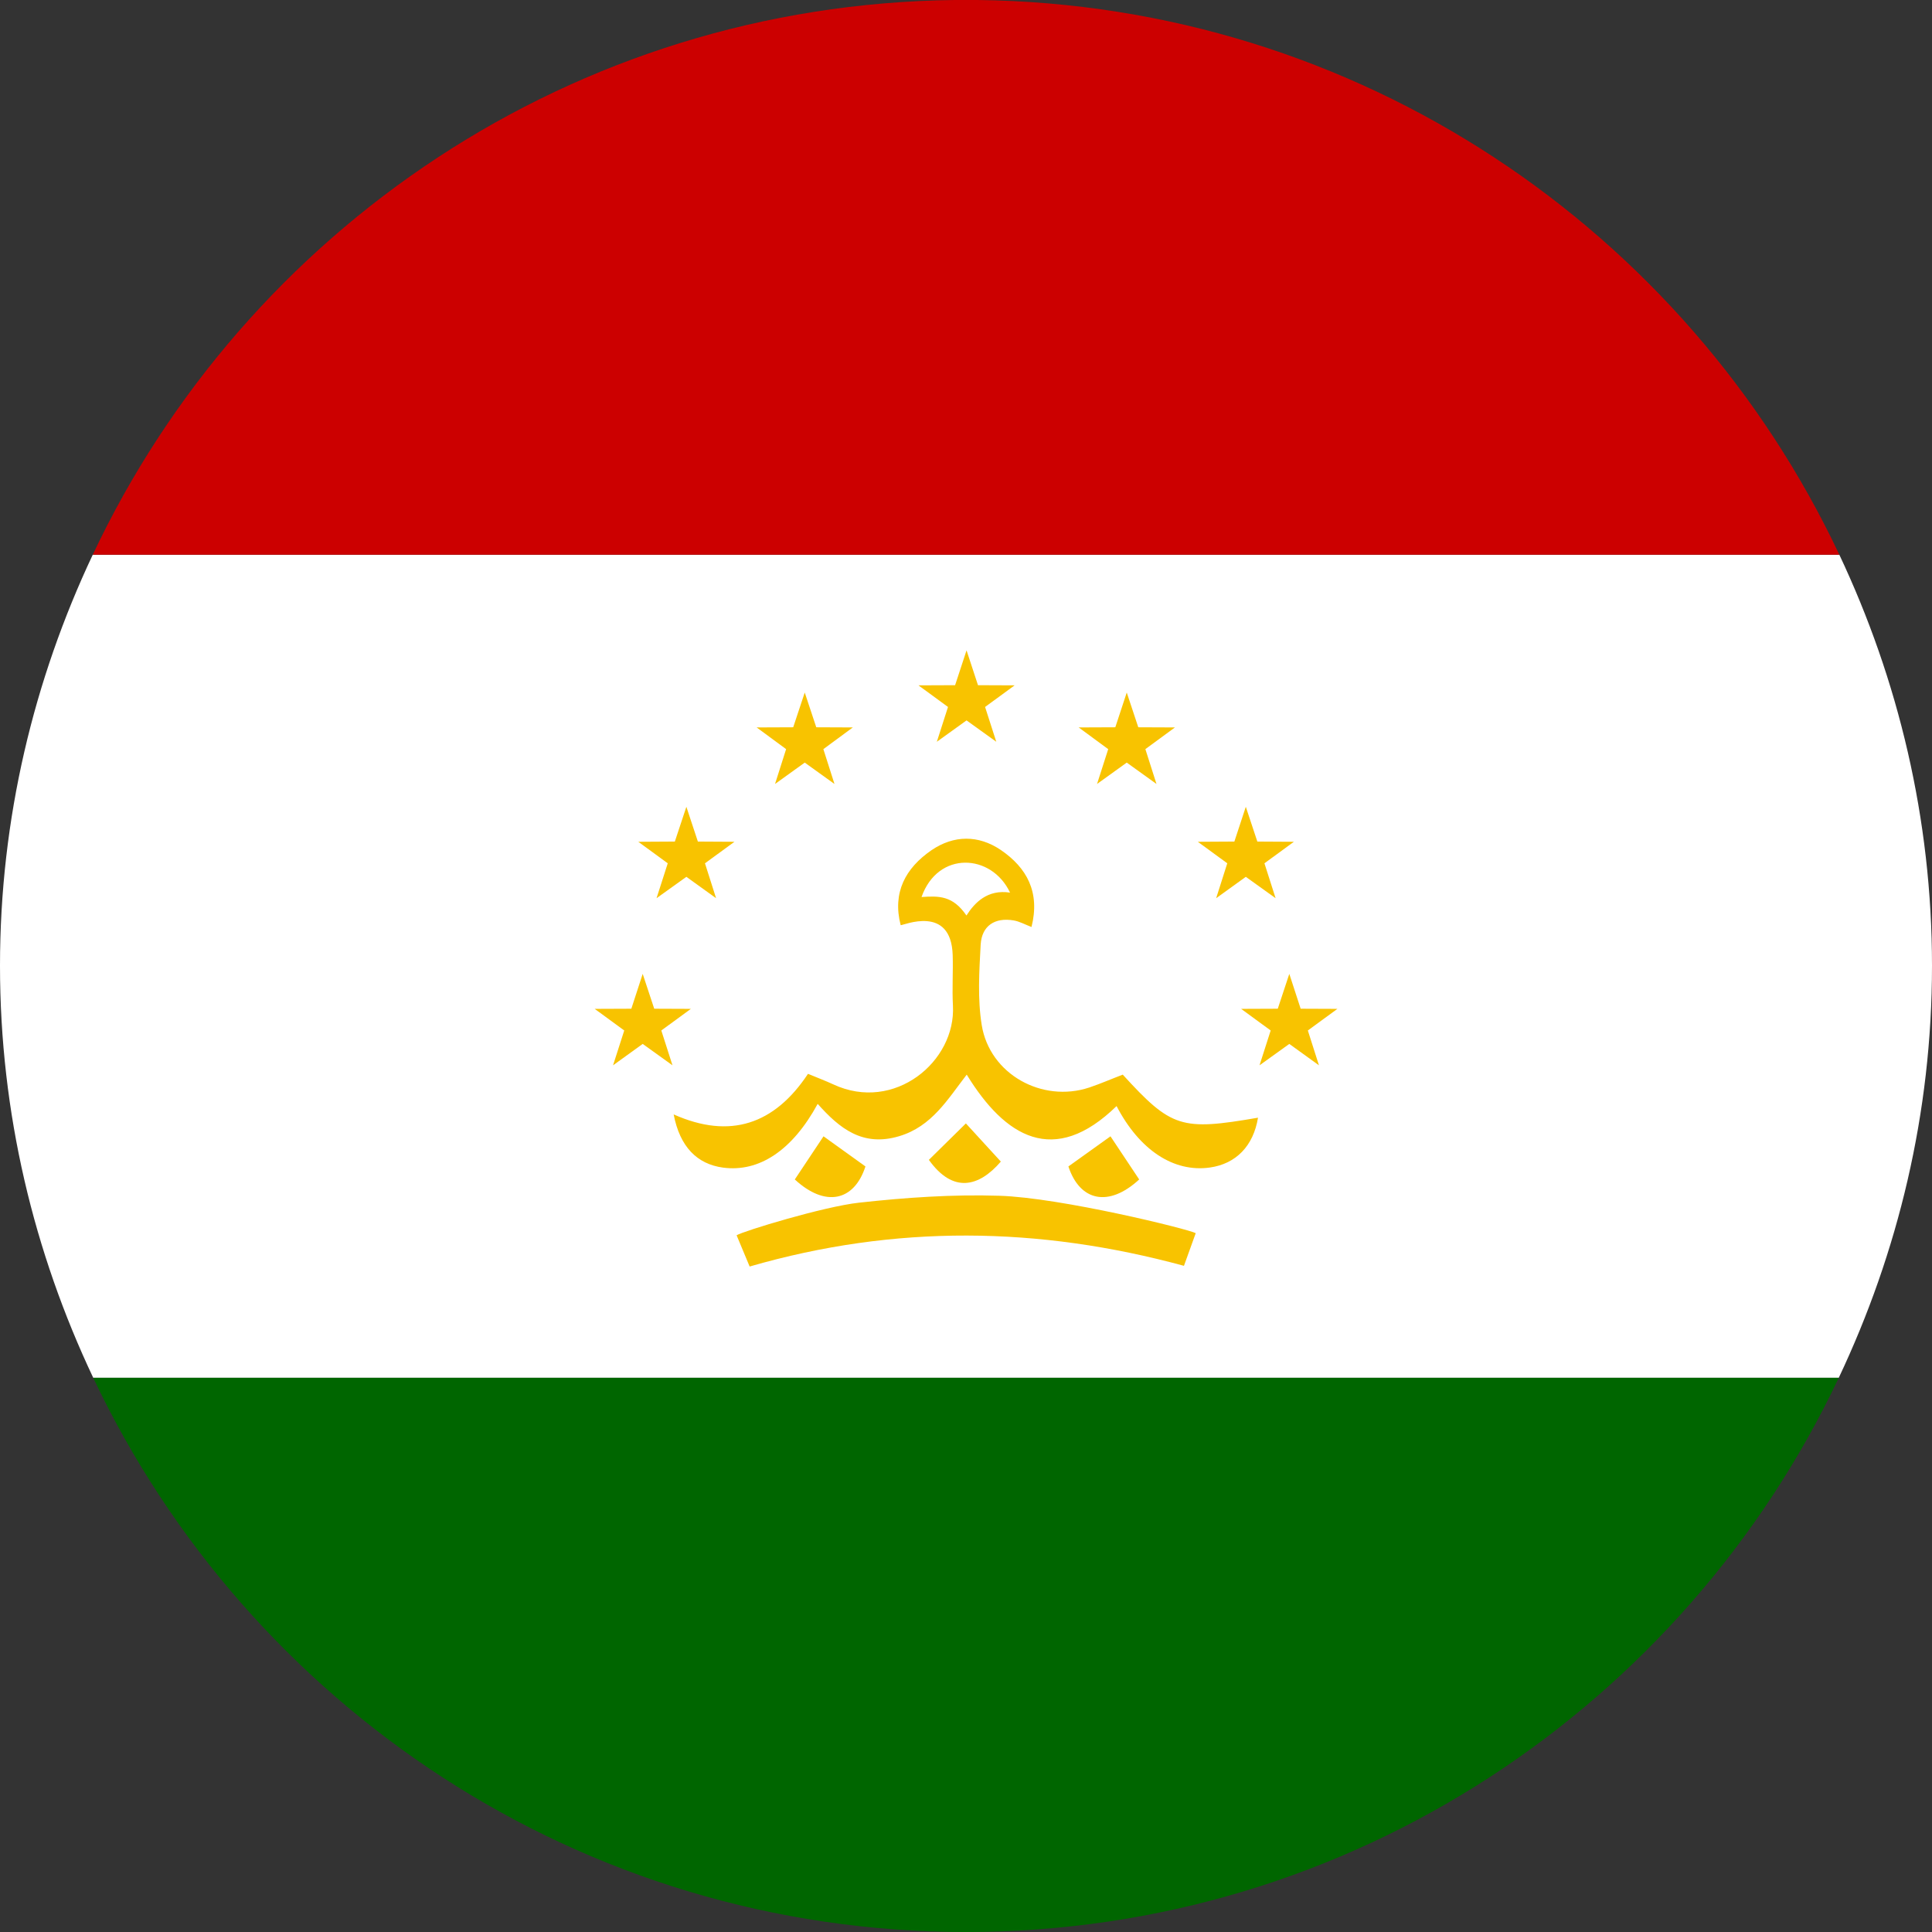 <svg width="64" height="64" viewBox="0 0 64 64" fill="none" xmlns="http://www.w3.org/2000/svg">
<rect x="0" y="0" width="64" height="64" fill="#333333" stroke="none"/>
<path d="M0 31.992C0 36.883 1.128 41.495 3.089 45.642H60.911C62.872 41.495 64 36.883 64 31.992C64 27.115 62.88 22.511 60.93 18.375H3.073C1.123 22.511 0 27.115 0 31.992Z" fill="white"/>
<path d="M3.073 18.375H60.93C55.861 7.625 45.017 0.15 32.38 9.53674e-05H31.62C18.983 0.15 8.139 7.625 3.073 18.375Z" fill="#CC0000"/>
<path d="M32.002 64C44.784 64 55.783 56.481 60.911 45.642H3.089C8.217 56.481 19.216 64 32.002 64Z" fill="#006600"/>
<path d="M30.527 29.715C31.105 29.676 31.562 29.665 32.015 30.327C32.283 29.908 32.709 29.453 33.459 29.569C32.85 28.271 31.069 28.174 30.527 29.715ZM29.836 30.648C29.557 29.566 29.994 28.759 30.854 28.166C31.595 27.66 32.411 27.654 33.155 28.158C34.015 28.747 34.46 29.552 34.17 30.708C33.959 30.628 33.774 30.523 33.578 30.49C32.958 30.385 32.524 30.664 32.486 31.289C32.438 32.178 32.38 33.088 32.521 33.957C32.784 35.583 34.518 36.542 36.081 36.026C36.462 35.898 36.833 35.735 37.193 35.599C38.808 37.365 39.131 37.464 41.673 37.025C41.521 37.959 40.946 38.554 40.077 38.676C38.88 38.844 37.746 38.098 36.988 36.64C34.916 38.66 33.296 37.672 32.024 35.599C31.39 36.418 30.873 37.31 29.792 37.636C28.578 38.002 27.811 37.381 27.087 36.567C26.246 38.112 25.145 38.837 23.953 38.679C23.088 38.562 22.521 37.987 22.316 36.916C24.191 37.752 25.66 37.24 26.766 35.572C27.073 35.7 27.344 35.801 27.607 35.923C29.626 36.861 31.672 35.163 31.567 33.309C31.537 32.753 31.576 32.194 31.559 31.637C31.506 29.953 29.924 30.658 29.836 30.648Z" fill="#F8C300"/>
<path d="M24.833 41.955C24.639 41.492 24.531 41.233 24.401 40.92C24.625 40.781 27.28 39.971 28.45 39.841C29.994 39.67 31.553 39.562 33.102 39.611C35.135 39.673 39.366 40.715 39.61 40.85C39.494 41.177 39.377 41.492 39.22 41.932C34.405 40.623 29.653 40.56 24.833 41.955Z" fill="#F8C300"/>
<path d="M26.329 39.071C26.642 38.598 26.954 38.128 27.28 37.642C27.742 37.974 28.196 38.297 28.669 38.64C28.293 39.798 27.333 40 26.329 39.071Z" fill="#F8C300"/>
<path d="M37.737 39.071C37.422 38.598 37.109 38.128 36.786 37.642C36.321 37.974 35.87 38.297 35.392 38.64C35.774 39.798 36.731 40 37.737 39.071Z" fill="#F8C300"/>
<path d="M30.77 38.422C31.177 38.024 31.578 37.628 31.996 37.215C32.38 37.637 32.756 38.045 33.154 38.479C32.424 39.327 31.567 39.536 30.77 38.422Z" fill="#F8C300"/>
<path d="M32.018 21.544L32.397 22.698L33.611 22.703L32.632 23.419L33.003 24.572L32.018 23.864L31.034 24.572L31.404 23.419L30.425 22.703L31.639 22.698L32.018 21.544Z" fill="#F8C300"/>
<path d="M37.325 22.941L37.707 24.092L38.921 24.097L37.942 24.816L38.31 25.97L37.325 25.262L36.341 25.97L36.711 24.816L35.732 24.097L36.946 24.092L37.325 22.941Z" fill="#F8C300"/>
<path d="M26.658 22.941L27.04 24.092L28.251 24.097L27.275 24.816L27.643 25.97L26.658 25.262L25.674 25.97L26.041 24.816L25.065 24.097L26.276 24.092L26.658 22.941Z" fill="#F8C300"/>
<path d="M41.269 26.726L41.651 27.878L42.862 27.885L41.886 28.598L42.256 29.754L41.269 29.046L40.287 29.754L40.655 28.598L39.679 27.885L40.89 27.878L41.269 26.726Z" fill="#F8C300"/>
<path d="M22.737 26.726L23.118 27.878L24.33 27.885L23.353 28.598L23.721 29.754L22.737 29.046L21.749 29.754L22.12 28.598L21.144 27.885L22.355 27.878L22.737 26.726Z" fill="#F8C300"/>
<path d="M42.71 32.261L43.086 33.415L44.303 33.42L43.324 34.136L43.692 35.29L42.71 34.581L41.723 35.29L42.093 34.136L41.114 33.42L42.328 33.415L42.71 32.261Z" fill="#F8C300"/>
<path d="M21.29 32.261L21.672 33.415L22.886 33.42L21.907 34.136L22.277 35.29L21.29 34.581L20.308 35.29L20.679 34.136L19.7 33.42L20.914 33.415L21.29 32.261Z" fill="#F8C300"/>
</svg>

